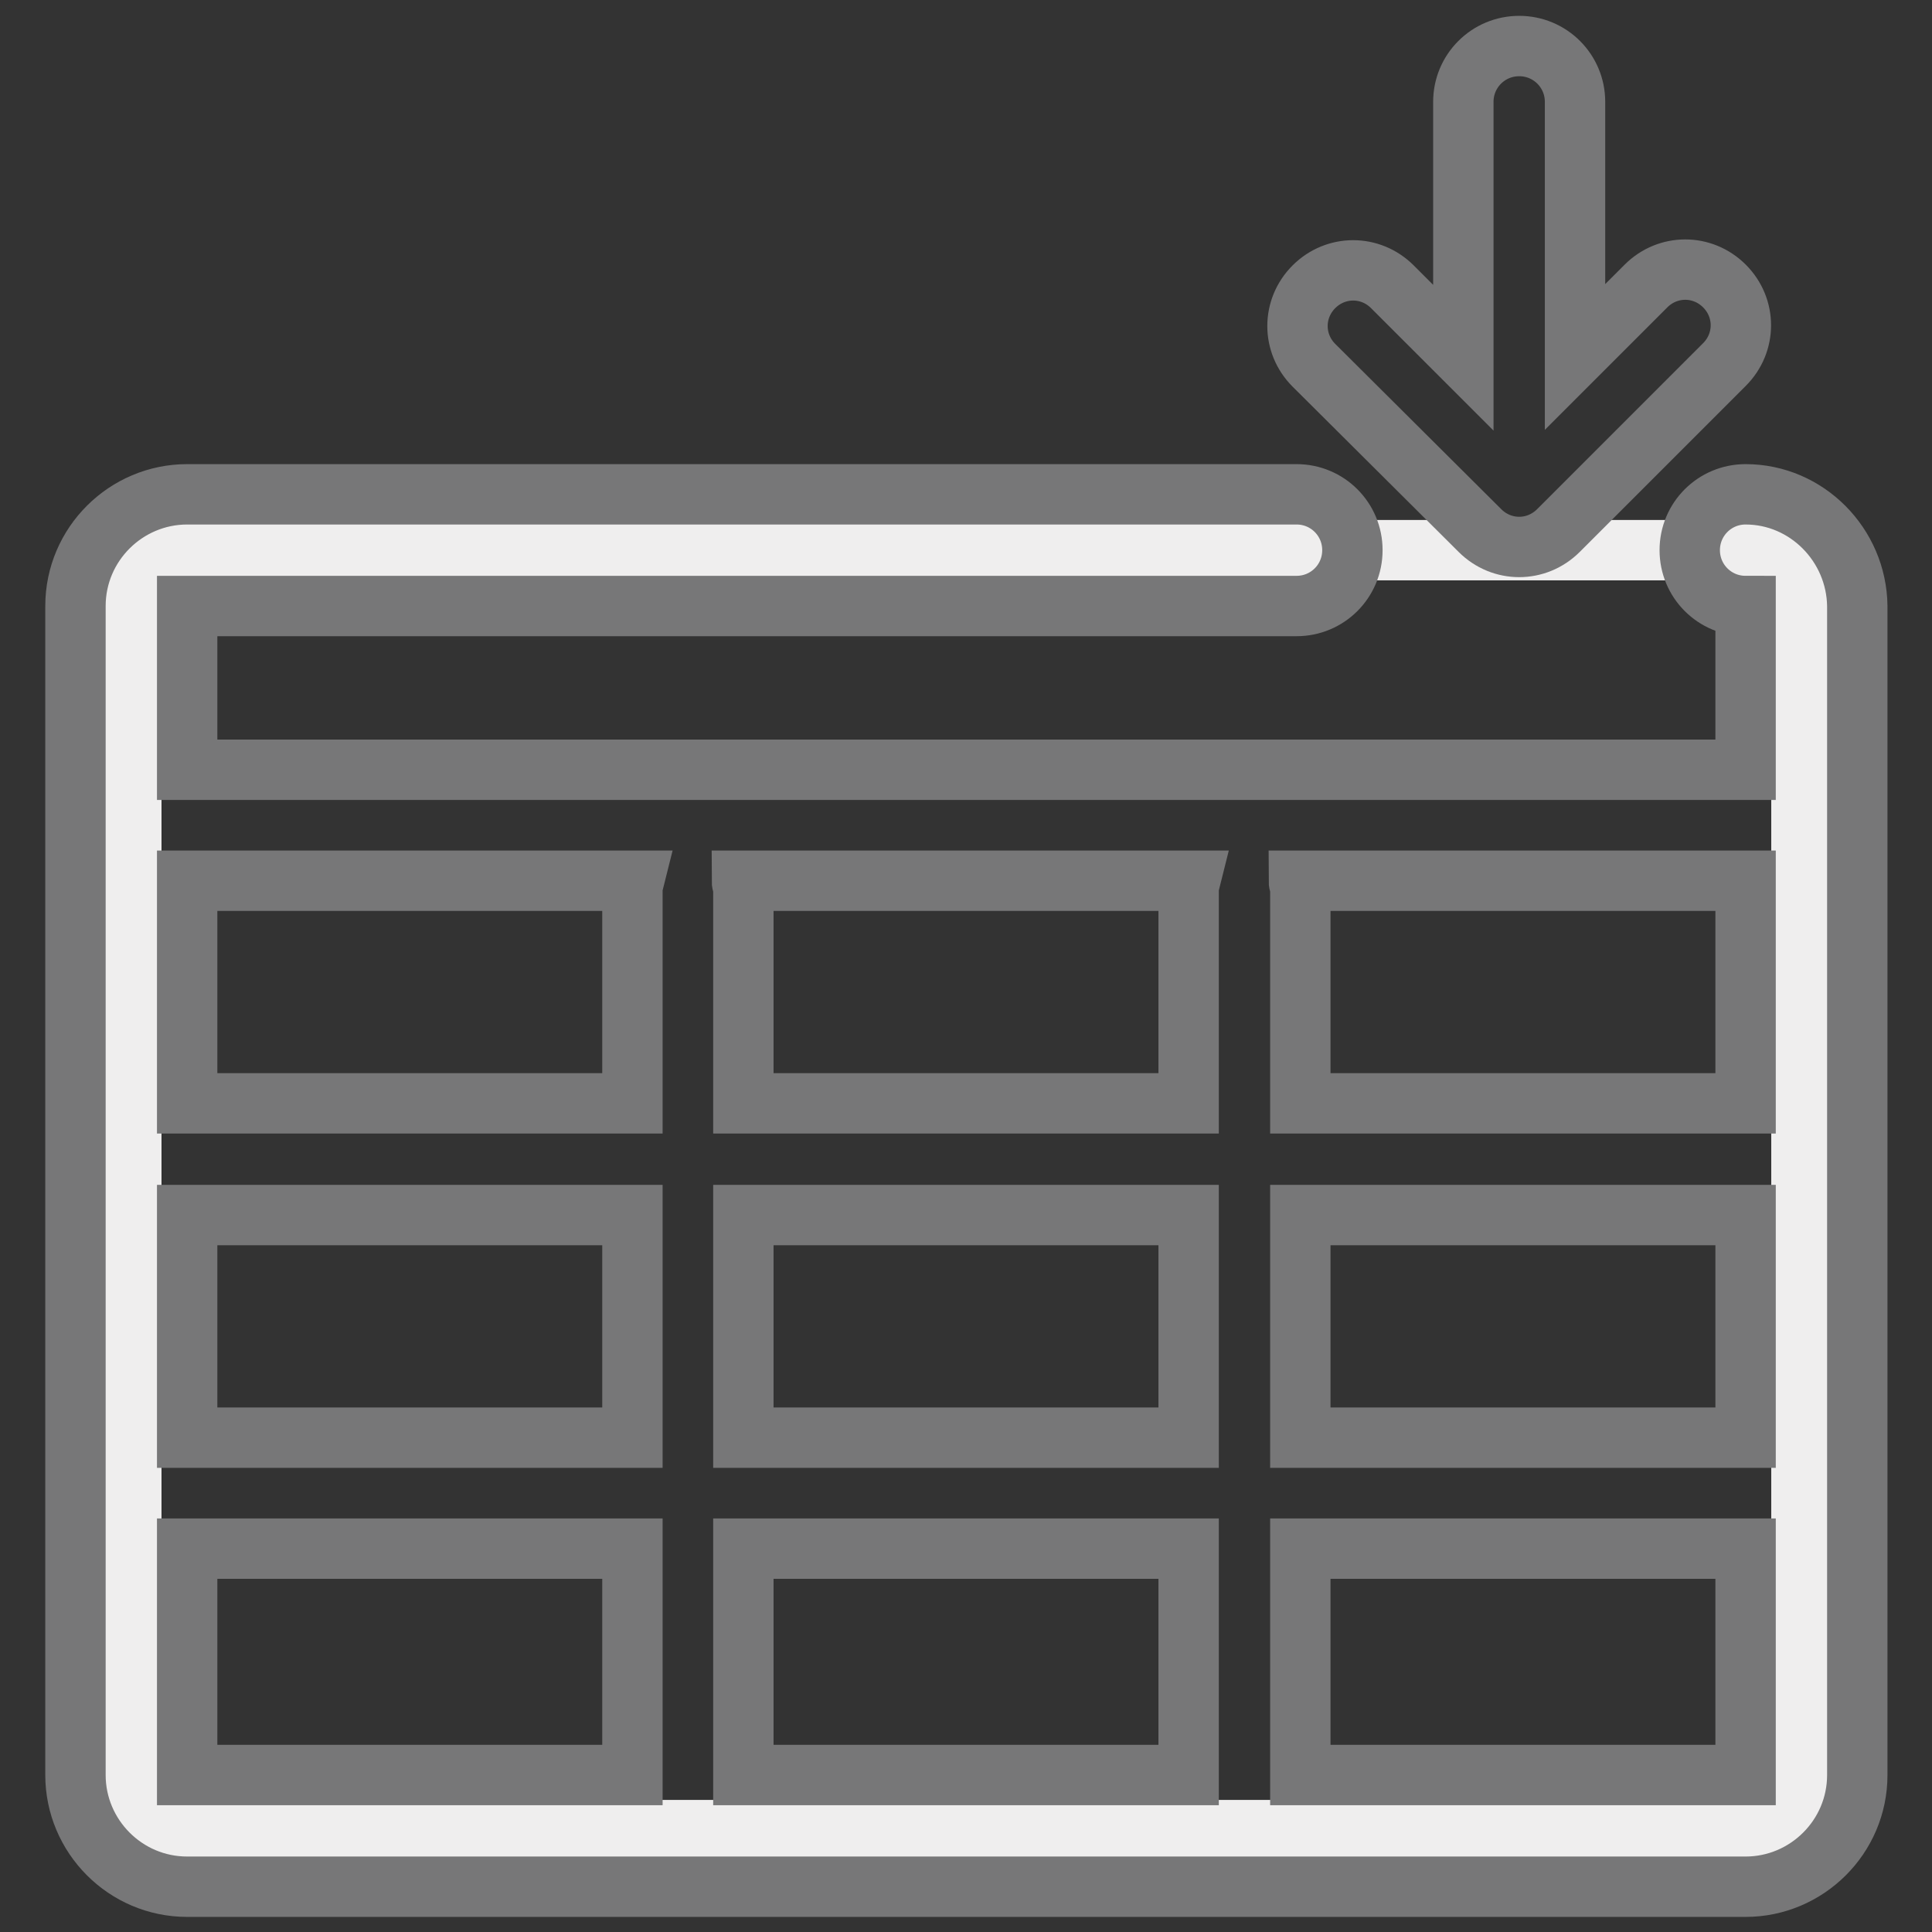 <?xml version="1.0" encoding="utf-8"?>
<!-- Svg Vector Icons : http://www.onlinewebfonts.com/icon -->
<!DOCTYPE svg PUBLIC "-//W3C//DTD SVG 1.1//EN" "http://www.w3.org/Graphics/SVG/1.1/DTD/svg11.dtd">
<svg version="1.1" xmlns="http://www.w3.org/2000/svg" xmlns:xlink="http://www.w3.org/1999/xlink" x="0px" y="0px" viewBox="0 0 256 256" enable-background="new 0 0 256 256" xml:space="preserve">
<rect x="0" y="0" width="256" height="256" fill="#333333" stroke="none"/>
<g> <path stroke-width="8" fill-opacity="0" stroke="#efeeee"  d="M17.4,72.9h221.3v169.6H17.4V72.9z"/> <path stroke-width="8" fill-opacity="0" stroke="#777778"  d="M231.3,65.5c-4.1,0-7.4,3.3-7.4,7.4c0,4.1,3.3,7.4,7.4,7.4V102H24.8V80.3h147c4.1,0,7.4-3.3,7.4-7.4 c0-4.1-3.3-7.4-7.4-7.4h-147c-8.1,0-14.8,6.6-14.8,14.8v154.9c0,8.1,6.6,14.8,14.8,14.8h206.5c8.1,0,14.8-6.6,14.8-14.8V80.3 C246,72.2,239.4,65.5,231.3,65.5L231.3,65.5z M98.5,190.5V161h59v29.5H98.5z M157.5,205.2v30h-59v-30L157.5,205.2L157.5,205.2z  M24.8,161h59v29.5h-59V161z M157.5,146.2h-59v-28.4c0-0.4-0.2-0.7-0.2-1.1h59.4c-0.1,0.4-0.2,0.7-0.2,1.1V146.2L157.5,146.2z  M172.3,161h59v29.5h-59V161z M231.3,146.2h-59v-28.4c0-0.4-0.2-0.7-0.2-1.1h59.2V146.2z M84,116.7c-0.1,0.4-0.2,0.7-0.2,1.1v28.4 h-59v-29.5L84,116.7z M24.8,205.2h59v30h-59V205.2z M172.3,235.2v-30h59v30H172.3z"/> <path stroke-width="8" fill-opacity="0" stroke="#777778"  d="M196.1,70.3c2.9,2.9,7.5,2.9,10.4,0c0,0,0,0,0,0l22-22c2.9-2.9,2.9-7.5,0-10.4c-2.9-2.9-7.5-2.9-10.4,0 l-9.4,9.4V13.5c0-4.1-3.3-7.4-7.4-7.4c-4.1,0-7.4,3.3-7.4,7.4c0,0,0,0,0,0v33.9l-9.4-9.4c-2.9-2.9-7.5-2.9-10.4,0 c-2.9,2.9-2.9,7.5,0,10.4L196.1,70.3L196.1,70.3z"/></g>
</svg>